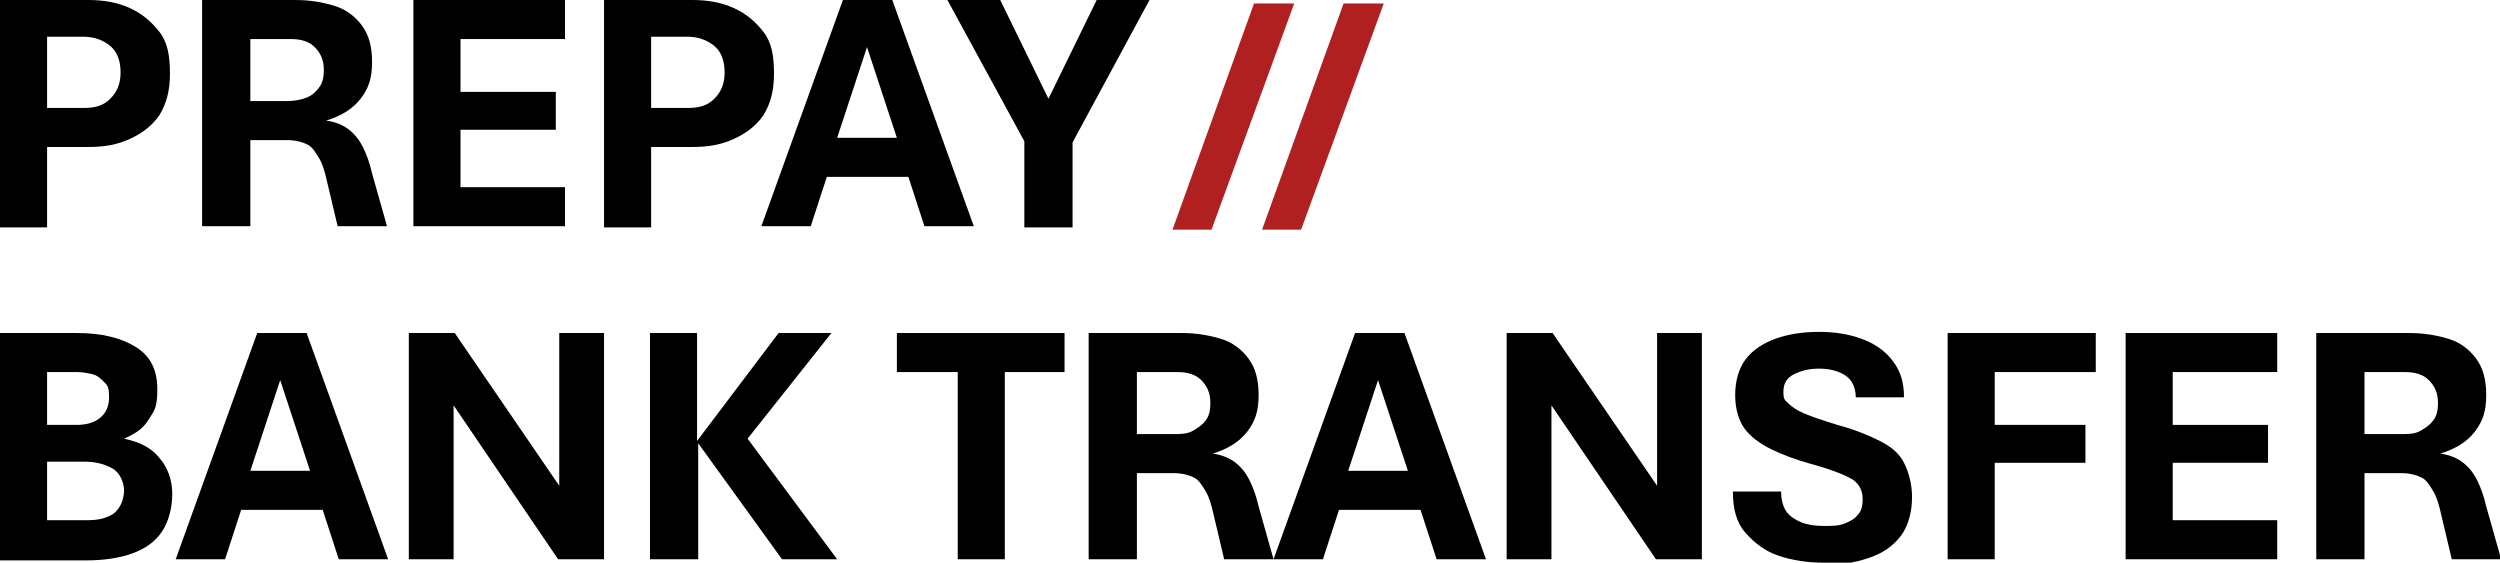 <?xml version="1.0" encoding="UTF-8"?>
<svg id="Ebene_1" xmlns="http://www.w3.org/2000/svg" version="1.1" viewBox="0 0 217.7 49">
  <!-- Generator: Adobe Illustrator 29.5.1, SVG Export Plug-In . SVG Version: 2.1.0 Build 141)  -->
  <defs>
    <style>
      .st0 {
        fill: #b02020;
      }
    </style>
  </defs>
  <g>
    <path d="M0,19.7V0h7.7c1.3,0,2.5.2,3.6.7s1.9,1.2,2.6,2.1.9,2.1.9,3.6-.3,2.6-.9,3.6c-.6.9-1.5,1.6-2.6,2.1-1.1.5-2.2.7-3.6.7h-3.6v7H0h0ZM4.1,9.4h3.2c1,0,1.7-.2,2.3-.8s.9-1.3.9-2.3-.3-1.8-.9-2.3-1.4-.8-2.3-.8h-3.2v6.1h0Z"/>
    <path d="M17.6,19.7V0h8.1c1.3,0,2.4.2,3.4.5s1.8.9,2.4,1.7c.6.8.9,1.8.9,3.2s-.3,2.3-1,3.2-1.7,1.5-3,1.9c.8.1,1.5.4,2,.8s.9.9,1.2,1.5c.3.6.6,1.4.8,2.3l1.3,4.6h-4.3l-.9-3.8c-.2-.9-.4-1.6-.7-2.1s-.6-1-1-1.2-1-.4-1.8-.4h-3.2v7.5h-4.1ZM21.7,8.8h3.3c.6,0,1.2-.1,1.7-.3s.8-.5,1.1-.9.4-.9.4-1.5c0-.9-.3-1.5-.8-2s-1.2-.7-2.1-.7h-3.5v5.4h0Z"/>
    <path d="M36,19.7V0h13.2v3.4h-9.1v4.6h8.3v3.3h-8.3v5h9.1v3.4h-13.2Z"/>
    <path d="M52.6,19.7V0h7.7c1.3,0,2.5.2,3.6.7s1.9,1.2,2.6,2.1.9,2.1.9,3.6-.3,2.6-.9,3.6c-.6.9-1.5,1.6-2.6,2.1-1.1.5-2.2.7-3.6.7h-3.6v7h-4.1,0ZM56.7,9.4h3.2c1,0,1.7-.2,2.3-.8s.9-1.3.9-2.3-.3-1.8-.9-2.3-1.4-.8-2.3-.8h-3.2v6.1h0Z"/>
    <path d="M66.3,19.7L73.4,0h4.3l7.1,19.7h-4.3l-1.4-4.3h-7.1l-1.4,4.3h-4.2,0ZM73,12h5.1l-2.6-7.9-2.6,7.9h0Z"/>
    <path d="M89.2,19.7v-7.4L82.5,0h4.6l4.2,8.6L95.5,0h4.6l-6.7,12.4v7.4h-4.2Z"/>
    <path d="M0,48.7v-19.7h6.7c2.1,0,3.8.4,5.1,1.2s1.9,2,1.9,3.7-.3,1.9-.8,2.7-1.2,1.2-2.1,1.6c1.4.3,2.4.8,3.1,1.7.7.8,1.1,1.9,1.1,3.1s-.3,2.4-.9,3.3c-.6.9-1.5,1.5-2.6,1.9-1.1.4-2.5.6-4,.6,0,0-7.5,0-7.5,0ZM4.1,37h2.6c.8,0,1.5-.2,2-.6s.8-1,.8-1.8-.1-1-.4-1.3-.6-.6-1-.7-.9-.2-1.4-.2h-2.6v4.7h0ZM4.1,45.3h3.2c.6,0,1.2,0,1.8-.2s.9-.4,1.2-.8c.3-.4.5-1,.5-1.6s-.3-1.5-1-1.9-1.5-.6-2.5-.6h-3.2v5.2h0Z"/>
    <path d="M15.3,48.7l7.1-19.7h4.3l7.1,19.7h-4.3l-1.4-4.3h-7.1l-1.4,4.3h-4.2,0ZM21.9,41h5.1l-2.6-7.9-2.6,7.9h0Z"/>
    <path d="M35.6,48.7v-19.7h4l9.1,13.3v-13.3h3.9v19.7h-4l-9.1-13.4v13.4h-3.9Z"/>
    <path d="M56.6,48.7v-19.7h4.1v9.4l7.1-9.4h4.6l-7.3,9.2,7.8,10.5h-4.8l-7.3-10.1v10.1h-4.1Z"/>
    <path d="M83.4,48.7v-16.3h-5.3v-3.4h14.6v3.4h-5.2v16.3h-4.1Z"/>
    <path d="M94.8,48.7v-19.7h8.1c1.3,0,2.4.2,3.4.5s1.8.9,2.4,1.7c.6.8.9,1.8.9,3.2s-.3,2.3-1,3.2-1.7,1.5-3,1.9c.8.1,1.5.4,2,.8s.9.9,1.2,1.5c.3.6.6,1.4.8,2.3l1.3,4.6h-4.3l-.9-3.8c-.2-.9-.4-1.6-.7-2.1s-.6-1-1-1.2-1-.4-1.8-.4h-3.2v7.5h-4.1ZM98.9,37.8h3.3c.6,0,1.2,0,1.7-.3s.8-.5,1.1-.9.4-.9.4-1.5c0-.9-.3-1.5-.8-2s-1.2-.7-2.1-.7h-3.5v5.4h0Z"/>
    <path d="M110.9,48.7l7.1-19.7h4.3l7.1,19.7h-4.3l-1.4-4.3h-7.1l-1.4,4.3h-4.2,0ZM117.5,41h5.1l-2.6-7.9-2.6,7.9h0Z"/>
    <path d="M131.2,48.7v-19.7h4l9.1,13.3v-13.3h3.9v19.7h-4l-9.1-13.4v13.4h-3.9Z"/>
    <path d="M158.9,49c-1.5,0-2.8-.2-4-.6s-2.1-1.1-2.9-2-1.1-2.1-1.1-3.6h4.2c0,.8.2,1.4.5,1.8s.8.7,1.3.9,1.2.3,1.9.3,1.3,0,1.8-.2.9-.4,1.2-.8c.3-.3.4-.8.4-1.3s-.1-.9-.4-1.3-.7-.6-1.4-.9-1.6-.6-2.7-.9c-1.4-.4-2.5-.8-3.5-1.3s-1.8-1.1-2.3-1.8c-.5-.7-.8-1.7-.8-2.9s.3-2.3.9-3.1,1.5-1.4,2.6-1.8,2.4-.6,3.8-.6,2.6.2,3.7.6,2,1,2.7,1.9,1,1.9,1,3.2h-4.2c0-.8-.3-1.5-.9-1.9s-1.4-.6-2.3-.6-1.6.2-2.2.5-.9.8-.9,1.5.1.7.4,1,.7.6,1.4.9c.7.3,1.6.6,2.9,1,1.5.4,2.7.9,3.7,1.4s1.7,1.1,2.1,1.9.7,1.8.7,3-.3,2.5-1,3.4-1.6,1.5-2.8,1.9c-1.2.4-2.5.6-4,.6h0Z"/>
    <path d="M169.6,48.7v-19.7h12.9v3.4h-8.8v4.6h7.9v3.3h-7.9v8.4h-4.1Z"/>
    <path d="M185.1,48.7v-19.7h13.2v3.4h-9.1v4.6h8.3v3.3h-8.3v5h9.1v3.4h-13.2Z"/>
    <path d="M201.7,48.7v-19.7h8.1c1.3,0,2.4.2,3.4.5s1.8.9,2.4,1.7c.6.8.9,1.8.9,3.2s-.3,2.3-1,3.2-1.7,1.5-3,1.9c.8.1,1.5.4,2,.8s.9.9,1.2,1.5c.3.6.6,1.4.8,2.3l1.3,4.6h-4.3l-.9-3.8c-.2-.9-.4-1.6-.7-2.1s-.6-1-1-1.2-1-.4-1.8-.4h-3.2v7.5h-4.1ZM205.8,37.8h3.3c.6,0,1.2,0,1.7-.3s.8-.5,1.1-.9.4-.9.4-1.5c0-.9-.3-1.5-.8-2s-1.2-.7-2.1-.7h-3.5v5.4h0Z"/>
  </g>
  <g>
    <path class="st0" d="M102.1,20L109.2.3h3.5l-7.2,19.7h-3.5,0Z"/>
    <path class="st0" d="M109.9,20L117,.3h3.5l-7.2,19.7h-3.5,0Z"/>
  </g>
</svg>
